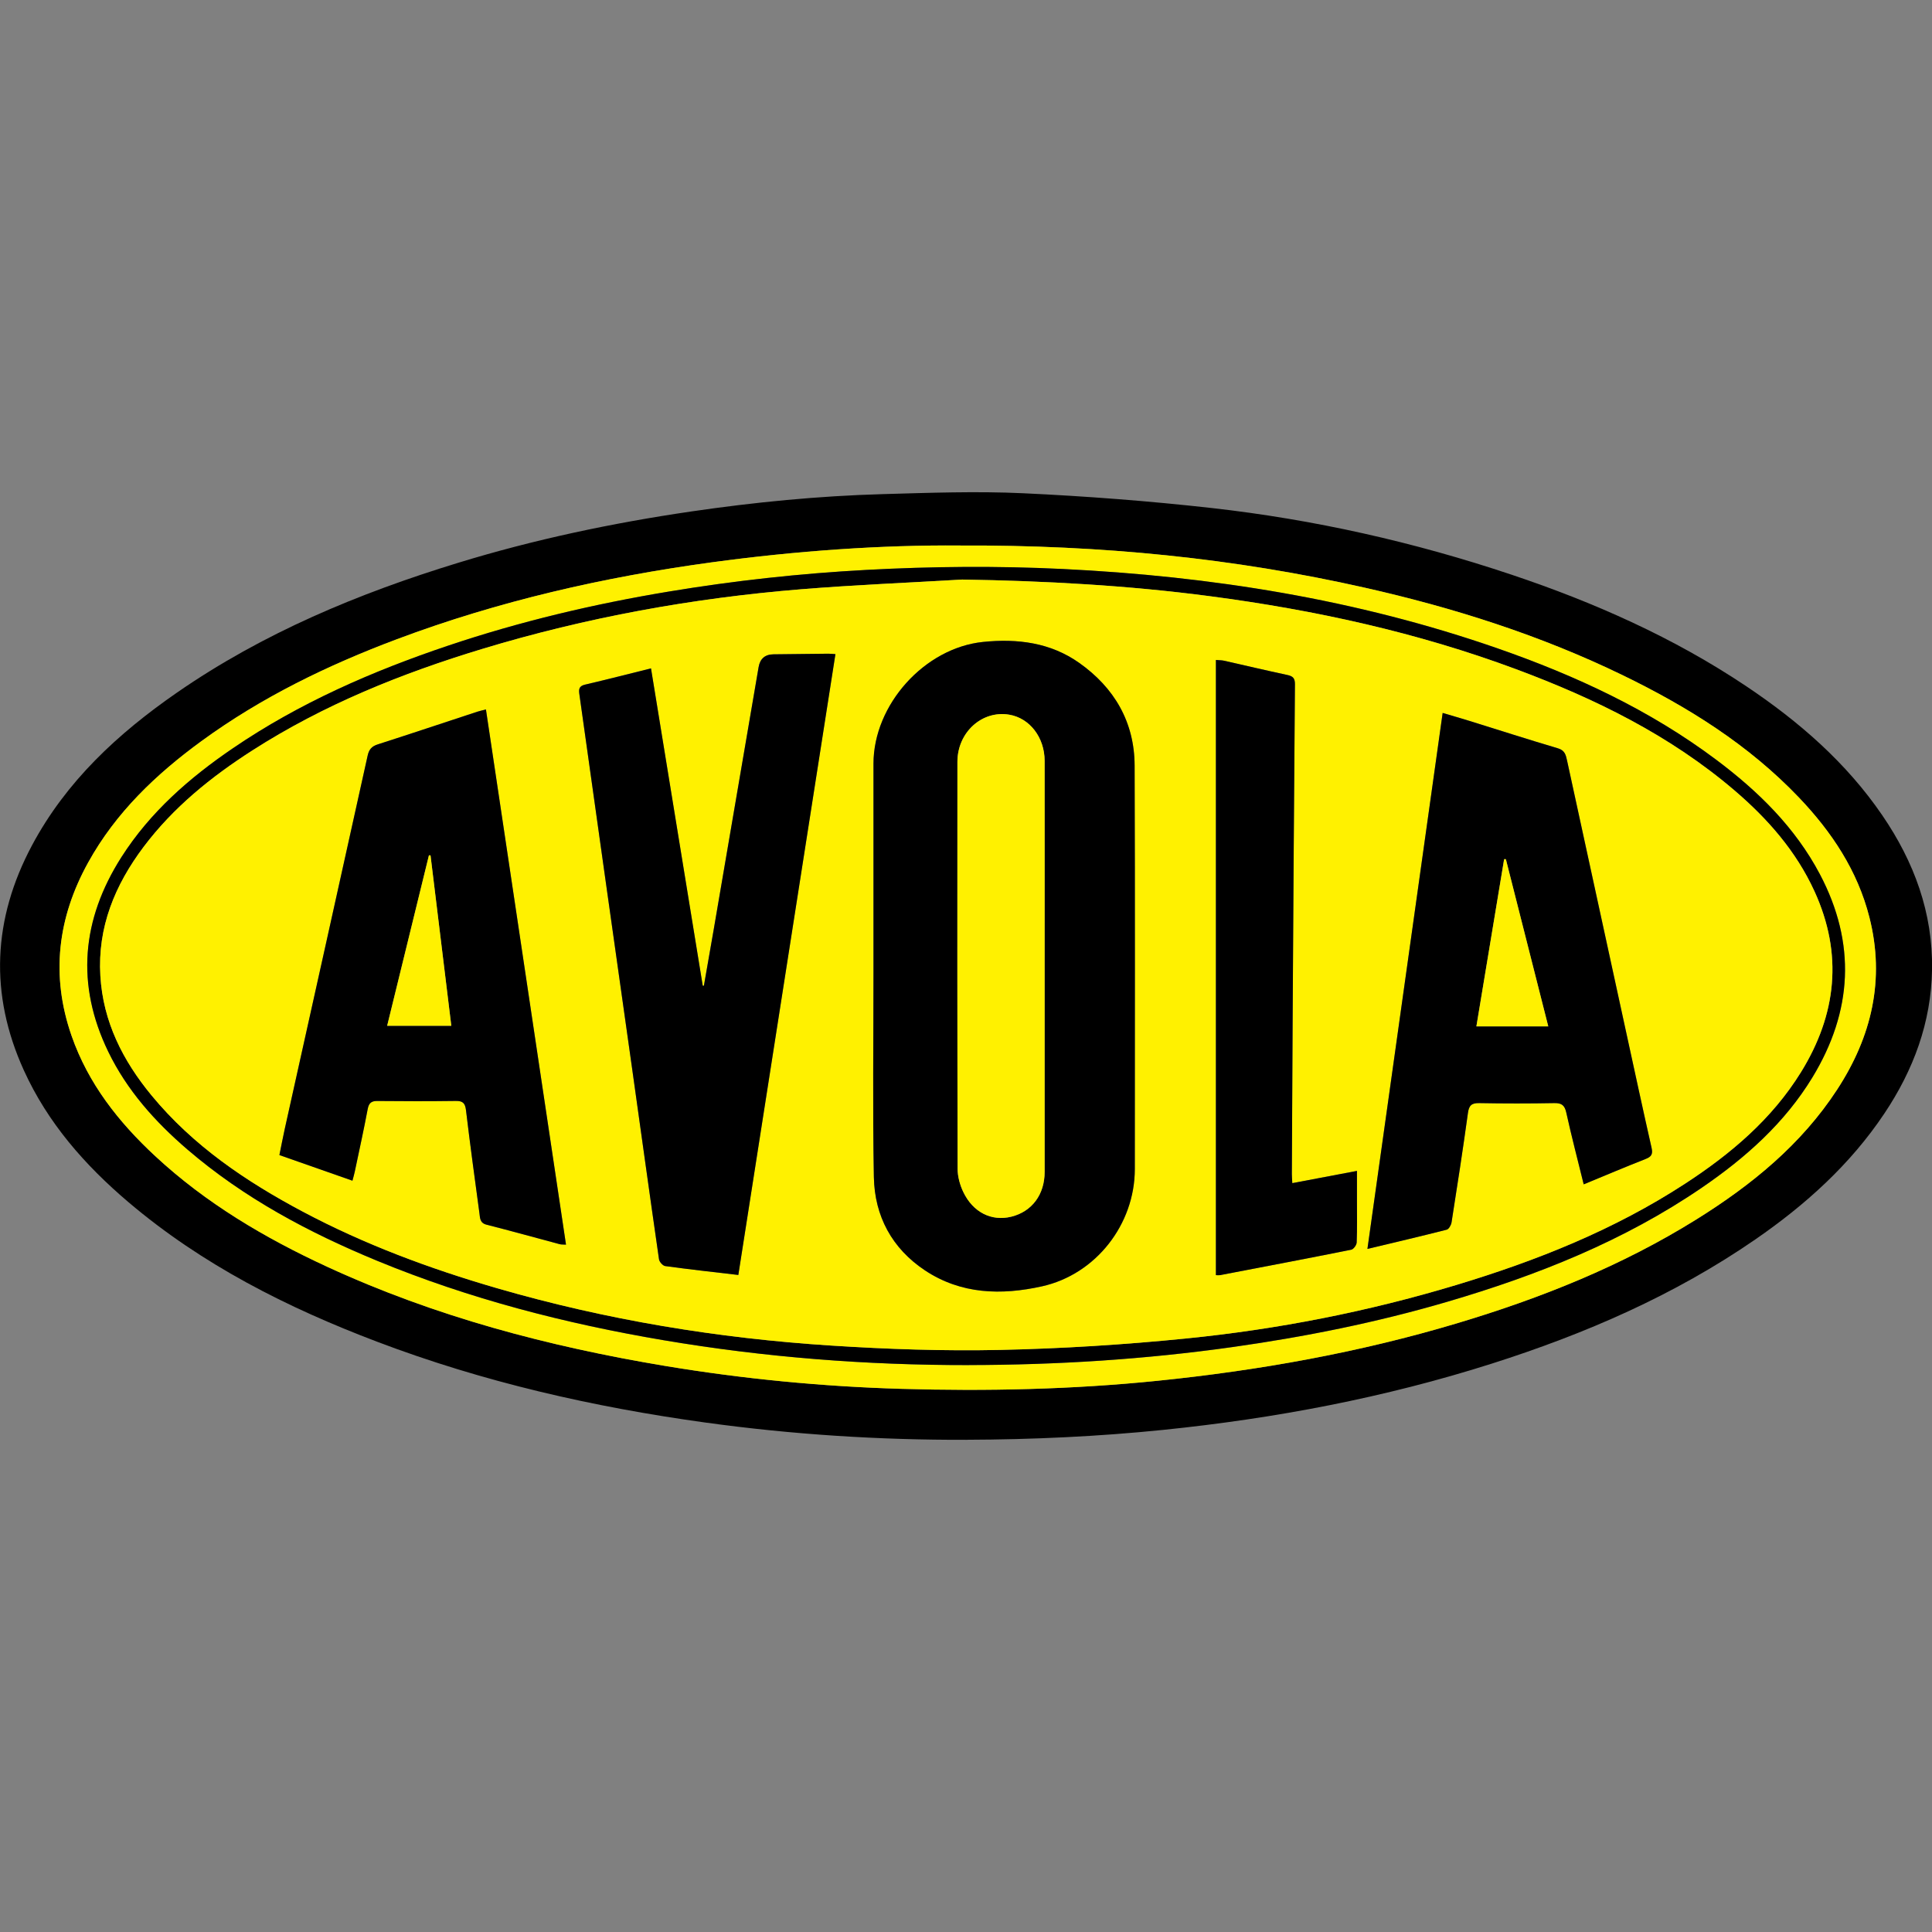 <?xml version="1.0" encoding="UTF-8"?>
<svg xmlns="http://www.w3.org/2000/svg" id="Layer_1" viewBox="0 0 500 500">
  <rect x="0" y="0" width="500" height="500" fill="#808080" stroke="none"/>
  <defs>
    <style>
      .cls-1 {
        fill: #fff100;
      }
    </style>
  </defs>
  <path d="M250.15,372.62c-22.62.07-45.15-1.37-67.55-4.46-29.05-4.01-57.53-10.49-85-20.92-23.26-8.82-45.28-19.92-64.39-36.15-11.27-9.57-20.88-20.52-27.05-34.12-8.94-19.7-8.03-39.14,2.1-58.15,8.86-16.62,22.29-29.02,37.55-39.58,22.29-15.42,46.97-25.69,72.74-33.58,19.77-6.06,39.96-10.31,60.4-13.3,16.4-2.4,32.89-4.01,49.46-4.48,12.11-.34,24.26-.79,36.35-.23,16.31.76,32.63,2.01,48.86,3.83,26.42,2.97,52.28,8.78,77.51,17.23,21.43,7.18,41.98,16.28,60.82,28.9,13.63,9.13,25.88,19.76,35.21,33.43,8.21,12.02,13.08,25.18,12.85,39.89-.22,13.67-4.8,25.98-12.35,37.26-8.83,13.21-20.41,23.62-33.38,32.57-20.97,14.47-44.06,24.46-68.23,32.15-27.71,8.82-56.1,14.19-84.99,17.14-16.93,1.73-33.89,2.5-50.9,2.56ZM248.41,141.18c-20.1-.17-42.27,1.36-64.34,4.37-27.82,3.8-55.03,10-81.35,19.88-17.94,6.73-35.08,15.04-50.61,26.39-11.76,8.59-22.16,18.49-29.29,31.39-7.91,14.3-9.73,29.25-4.3,44.84,4.31,12.4,12.18,22.36,21.65,31.15,13.13,12.2,28.36,21.19,44.53,28.65,27.89,12.87,57.29,20.64,87.49,25.66,20.19,3.35,40.54,5.32,61,5.92,22.18.65,44.34.16,66.43-2.09,26.25-2.68,52.12-7.3,77.44-14.87,21.74-6.5,42.68-14.86,62-26.91,14.25-8.89,27.12-19.35,36.41-33.61,8.91-13.67,12.42-28.44,8.33-44.54-3.07-12.08-9.75-22.11-18.24-31.01-13.02-13.65-28.74-23.46-45.56-31.63-21.34-10.37-43.8-17.5-66.9-22.7-33.74-7.6-67.94-11.04-104.69-10.89Z"></path>
  <path class="cls-1" d="M248.41,141.18c36.75-.16,70.95,3.29,104.69,10.89,23.09,5.2,45.56,12.33,66.9,22.7,16.82,8.17,32.54,17.98,45.56,31.63,8.49,8.9,15.18,18.93,18.24,31.01,4.09,16.1.58,30.87-8.33,44.54-9.29,14.26-22.16,24.73-36.41,33.61-19.32,12.05-40.25,20.41-62,26.91-25.31,7.57-51.19,12.19-77.44,14.87-22.1,2.25-44.25,2.74-66.43,2.09-20.46-.6-40.81-2.57-61-5.92-30.19-5.02-59.6-12.79-87.49-25.66-16.17-7.46-31.4-16.46-44.53-28.65-9.47-8.8-17.34-18.76-21.65-31.15-5.43-15.6-3.61-30.54,4.3-44.84,7.13-12.9,17.53-22.8,29.29-31.39,15.54-11.34,32.67-19.66,50.61-26.39,26.32-9.88,53.54-16.08,81.35-19.88,22.08-3.01,44.24-4.54,64.34-4.37ZM250.78,353.28c22.84-.03,45.59-1.47,68.22-4.66,18.78-2.65,37.33-6.37,55.53-11.71,23.31-6.84,45.72-15.74,65.91-29.54,11.3-7.72,21.41-16.7,28.6-28.52,10.42-17.13,11.37-34.73,1.94-52.6-6.4-12.13-15.96-21.48-26.8-29.6-17.17-12.88-36.39-21.8-56.54-28.82-36.47-12.71-74.19-18.7-112.65-20.57-16.93-.82-33.85-.67-50.78.24-17.14.92-34.18,2.79-51.1,5.6-19.41,3.22-38.53,7.74-57.19,14.02-19.59,6.59-38.42,14.81-55.58,26.49-11.3,7.69-21.49,16.58-28.92,28.23-10.29,16.13-11.83,32.96-3.4,50.35,4.84,9.98,12.09,18.1,20.44,25.27,14.64,12.59,31.45,21.54,49.18,28.85,23.86,9.84,48.69,16.24,74.08,20.54,26.17,4.43,52.53,6.48,79.06,6.44Z"></path>
  <path d="M250.78,353.28c-26.53.04-52.9-2.01-79.06-6.44-25.4-4.3-50.23-10.7-74.08-20.54-17.73-7.31-34.53-16.26-49.18-28.85-8.35-7.18-15.6-15.29-20.44-25.27-8.43-17.39-6.88-34.22,3.4-50.35,7.43-11.65,17.62-20.54,28.92-28.23,17.16-11.68,36-19.9,55.58-26.49,18.67-6.28,37.78-10.8,57.19-14.02,16.93-2.81,33.96-4.68,51.1-5.6,16.93-.91,33.85-1.06,50.78-.24,38.46,1.87,76.18,7.86,112.65,20.57,20.15,7.02,39.37,15.94,56.54,28.82,10.84,8.13,20.39,17.47,26.8,29.6,9.43,17.87,8.48,35.47-1.94,52.6-7.19,11.81-17.31,20.8-28.6,28.52-20.19,13.8-42.59,22.7-65.91,29.54-18.21,5.34-36.75,9.06-55.53,11.71-22.64,3.19-45.38,4.63-68.22,4.66ZM249.01,149.99c-13.89.82-27.8,1.39-41.66,2.51-28.03,2.28-55.59,7.28-82.53,15.44-20.88,6.33-41,14.42-59.46,26.25-10.7,6.86-20.5,14.76-28.2,25-7.41,9.87-11.93,20.76-11.18,33.35.7,11.88,5.82,21.94,13.24,30.94,10.74,13.02,24.43,22.27,39.17,30.1,15.97,8.48,32.82,14.74,50.16,19.78,28.3,8.22,57.21,12.98,86.56,14.87,14.52.93,29.11,1.44,43.65,1.13,16.05-.34,32.12-1.36,48.09-2.95,23.73-2.37,47.1-6.95,69.98-13.84,20.83-6.28,40.91-14.27,59.23-26.21,11.83-7.7,22.5-16.7,30.02-28.86,9.25-14.95,10.94-30.57,3.52-46.81-4.75-10.4-12.1-18.77-20.69-26.11-16.71-14.29-36.12-23.79-56.54-31.39-25.6-9.53-52.12-15.32-79.14-18.88-21.3-2.81-42.71-3.98-64.21-4.32Z"></path>
  <path class="cls-1" d="M249.01,149.99c21.51.34,42.92,1.51,64.21,4.32,27.03,3.56,53.55,9.35,79.14,18.88,20.42,7.6,39.82,17.1,56.54,31.39,8.59,7.35,15.94,15.72,20.69,26.11,7.42,16.24,5.73,31.85-3.52,46.81-7.53,12.16-18.2,21.16-30.02,28.86-18.32,11.93-38.4,19.93-59.23,26.21-22.87,6.89-46.24,11.47-69.98,13.84-15.97,1.6-32.04,2.61-48.09,2.95-14.54.31-29.13-.19-43.65-1.13-29.35-1.89-58.26-6.65-86.56-14.87-17.34-5.04-34.19-11.3-50.16-19.78-14.74-7.83-28.43-17.08-39.17-30.1-7.42-9-12.54-19.06-13.24-30.94-.75-12.59,3.77-23.49,11.18-33.35,7.7-10.24,17.5-18.15,28.2-25,18.46-11.83,38.58-19.92,59.46-26.25,26.94-8.16,54.5-13.16,82.53-15.44,13.86-1.13,27.77-1.69,41.66-2.51ZM226.06,251.03c0,17.87-.24,35.75.09,53.61.19,10.11,4.69,18.47,13.22,24.14,9.34,6.2,19.77,6.47,30.28,4.13,13.98-3.11,24.03-16.06,24.03-30.35,0-34.8.08-69.61-.05-104.41-.04-11.27-5.25-20.15-14.33-26.58-7.44-5.27-16-6.34-24.89-5.43-15.14,1.55-28.36,16.24-28.36,31.5,0,17.8,0,35.6,0,53.4ZM191.07,329.96c8.39-53.67,16.75-107.09,25.13-160.68-.72-.04-1.27-.11-1.83-.11-4.74.05-9.47.1-14.21.16q-3.28.04-3.84,3.31c-3.88,22.7-7.76,45.4-11.65,68.09-.82,4.79-1.67,9.58-2.51,14.37-.1,0-.2,0-.3-.01-4.46-27.33-8.91-54.66-13.39-82.12-5.96,1.48-11.51,2.91-17.09,4.21-1.59.37-1.62,1.25-1.44,2.52,2.34,16.55,4.65,33.1,6.98,49.65,2.2,15.63,4.43,31.25,6.62,46.88,2.33,16.55,4.61,33.11,7,49.65.1.68.99,1.68,1.61,1.77,6.17.84,12.37,1.53,18.91,2.3ZM409.86,306.5c5.57-2.3,10.77-4.5,16.03-6.57,1.48-.58,1.9-1.24,1.54-2.85-2.25-9.93-4.39-19.89-6.56-29.84-5.11-23.47-10.22-46.95-15.32-70.43-.31-1.42-.56-2.62-2.35-3.15-7.7-2.28-15.35-4.75-23.02-7.13-2.16-.67-4.34-1.29-6.82-2.03-6.5,46.32-12.96,92.36-19.47,138.71,7.16-1.71,13.86-3.27,20.52-4.98.56-.14,1.14-1.19,1.25-1.89,1.48-9.42,2.94-18.85,4.24-28.3.27-1.99.96-2.61,2.95-2.57,6.46.12,12.92.12,19.37,0,1.95-.04,2.71.55,3.14,2.49,1.34,6.08,2.92,12.11,4.5,18.53ZM91.21,305.56c.25-.95.46-1.62.6-2.32,1.14-5.4,2.32-10.79,3.35-16.22.3-1.61.98-2.11,2.56-2.09,6.74.07,13.49.08,20.23-.01,1.84-.03,2.43.58,2.65,2.4,1.07,8.9,2.28,17.78,3.48,26.67.16,1.21.08,2.52,1.85,2.96,6.32,1.6,12.61,3.36,18.91,5.04.44.12.91.07,1.64.12-6.92-46.28-13.81-92.31-20.72-138.5-1,.26-1.63.38-2.23.58-8.58,2.82-17.15,5.69-25.75,8.45-1.56.5-2.28,1.31-2.63,2.9-7.12,32.21-14.3,64.4-21.45,96.6-.49,2.22-.92,4.46-1.39,6.79,6.33,2.22,12.48,4.37,18.9,6.63ZM334.44,306.2c-.05-.95-.12-1.64-.12-2.34.06-13.06.12-26.12.2-39.18.18-29.21.36-58.41.6-87.62.01-1.57-.55-2.08-1.99-2.38-5.47-1.16-10.91-2.46-16.37-3.69-.59-.13-1.21-.12-2.09-.19v159.21c.47,0,.76.05,1.03,0,11.34-2.17,22.68-4.32,34-6.59.59-.12,1.37-1.2,1.4-1.87.14-3.66.07-7.32.07-10.98,0-2.42,0-4.84,0-7.54-5.72,1.08-11.11,2.1-16.74,3.17Z"></path>
  <path d="M226.06,251.03c0-17.8,0-35.6,0-53.4,0-15.27,13.22-29.95,28.36-31.5,8.89-.91,17.45.16,24.89,5.43,9.09,6.43,14.29,15.31,14.33,26.58.13,34.8.05,69.61.05,104.41,0,14.29-10.06,27.25-24.03,30.35-10.51,2.34-20.94,2.07-30.28-4.13-8.53-5.67-13.03-14.03-13.22-24.14-.34-17.86-.09-35.74-.1-53.61ZM270.35,250.75c0-17.94.01-35.88,0-53.82,0-6.08-3.86-11.06-9.14-11.96-7.06-1.2-13.43,4.55-13.43,12.21-.02,35.1-.03,70.19.05,105.29,0,2,.59,4.16,1.45,5.98,2.54,5.34,7.36,7.69,12.46,6.43,5.33-1.33,8.61-5.73,8.61-11.59,0-17.51,0-35.02,0-52.53Z"></path>
  <path d="M191.07,329.96c-6.55-.77-12.74-1.45-18.91-2.3-.63-.09-1.52-1.09-1.61-1.77-2.39-16.54-4.67-33.1-7-49.65-2.2-15.63-4.42-31.25-6.62-46.88-2.33-16.55-4.64-33.1-6.98-49.65-.18-1.27-.16-2.15,1.44-2.52,5.58-1.3,11.14-2.73,17.09-4.21,4.48,27.46,8.93,54.79,13.39,82.12.1,0,.2,0,.3.01.84-4.79,1.69-9.58,2.51-14.37,3.89-22.7,7.77-45.39,11.65-68.09q.56-3.27,3.84-3.31c4.74-.05,9.47-.11,14.21-.16.55,0,1.11.06,1.83.11-8.38,53.59-16.74,107.01-25.13,160.68Z"></path>
  <path d="M409.86,306.5c-1.58-6.43-3.16-12.45-4.5-18.53-.43-1.94-1.19-2.53-3.14-2.49-6.46.12-12.92.12-19.37,0-2-.04-2.68.59-2.95,2.57-1.3,9.45-2.76,18.88-4.24,28.3-.11.7-.7,1.75-1.25,1.89-6.66,1.7-13.36,3.27-20.52,4.98,6.51-46.36,12.97-92.39,19.47-138.71,2.48.74,4.66,1.36,6.82,2.03,7.67,2.38,15.32,4.85,23.02,7.13,1.79.53,2.04,1.73,2.35,3.15,5.1,23.48,10.21,46.95,15.32,70.43,2.17,9.95,4.31,19.91,6.56,29.84.36,1.61-.05,2.27-1.54,2.85-5.26,2.07-10.46,4.27-16.03,6.57ZM389.71,222.35c-.15,0-.3,0-.44,0-2.38,14.36-4.77,28.73-7.18,43.27h18.6c-3.7-14.58-7.34-28.93-10.98-43.28Z"></path>
  <path d="M91.21,305.56c-6.42-2.25-12.57-4.41-18.9-6.63.48-2.33.9-4.57,1.39-6.79,7.16-32.2,14.33-64.39,21.45-96.6.35-1.6,1.06-2.4,2.63-2.9,8.6-2.76,17.17-5.63,25.75-8.45.6-.2,1.23-.32,2.23-.58,6.91,46.19,13.8,92.23,20.72,138.5-.73-.05-1.21,0-1.64-.12-6.3-1.68-12.59-3.44-18.91-5.04-1.77-.45-1.68-1.75-1.85-2.96-1.2-8.88-2.42-17.77-3.48-26.67-.22-1.82-.82-2.43-2.65-2.4-6.74.09-13.49.08-20.23.01-1.58-.02-2.26.49-2.56,2.09-1.02,5.42-2.21,10.82-3.35,16.22-.15.69-.35,1.37-.6,2.32ZM116.79,265.47c-1.81-14.83-3.59-29.46-5.38-44.1-.14,0-.27,0-.41,0-3.59,14.64-7.17,29.27-10.81,44.11h16.59Z"></path>
  <path d="M334.44,306.2c5.63-1.07,11.02-2.09,16.74-3.17,0,2.7,0,5.12,0,7.54,0,3.66.07,7.32-.07,10.98-.02.66-.81,1.75-1.4,1.87-11.32,2.27-22.66,4.42-34,6.59-.27.05-.56,0-1.03,0v-159.21c.88.08,1.5.06,2.09.19,5.46,1.23,10.9,2.52,16.37,3.69,1.43.31,2,.81,1.99,2.38-.24,29.2-.42,58.41-.6,87.62-.08,13.06-.14,26.12-.2,39.18,0,.69.07,1.38.12,2.34Z"></path>
  <path class="cls-1" d="M270.35,250.75c0,17.51,0,35.02,0,52.53,0,5.86-3.27,10.26-8.61,11.59-5.1,1.27-9.93-1.09-12.46-6.43-.87-1.82-1.45-3.98-1.45-5.98-.09-35.1-.07-70.19-.05-105.29,0-7.66,6.37-13.41,13.43-12.21,5.28.9,9.13,5.88,9.14,11.96.02,17.94,0,35.88,0,53.82Z"></path>
  <path class="cls-1" d="M389.71,222.35c3.64,14.35,7.28,28.7,10.98,43.28h-18.6c2.41-14.54,4.8-28.9,7.18-43.27.15,0,.3,0,.44,0Z"></path>
  <path class="cls-1" d="M116.79,265.47h-16.59c3.63-14.84,7.22-29.47,10.81-44.11.14,0,.27,0,.41,0,1.79,14.64,3.57,29.28,5.38,44.1Z"></path>
</svg>
